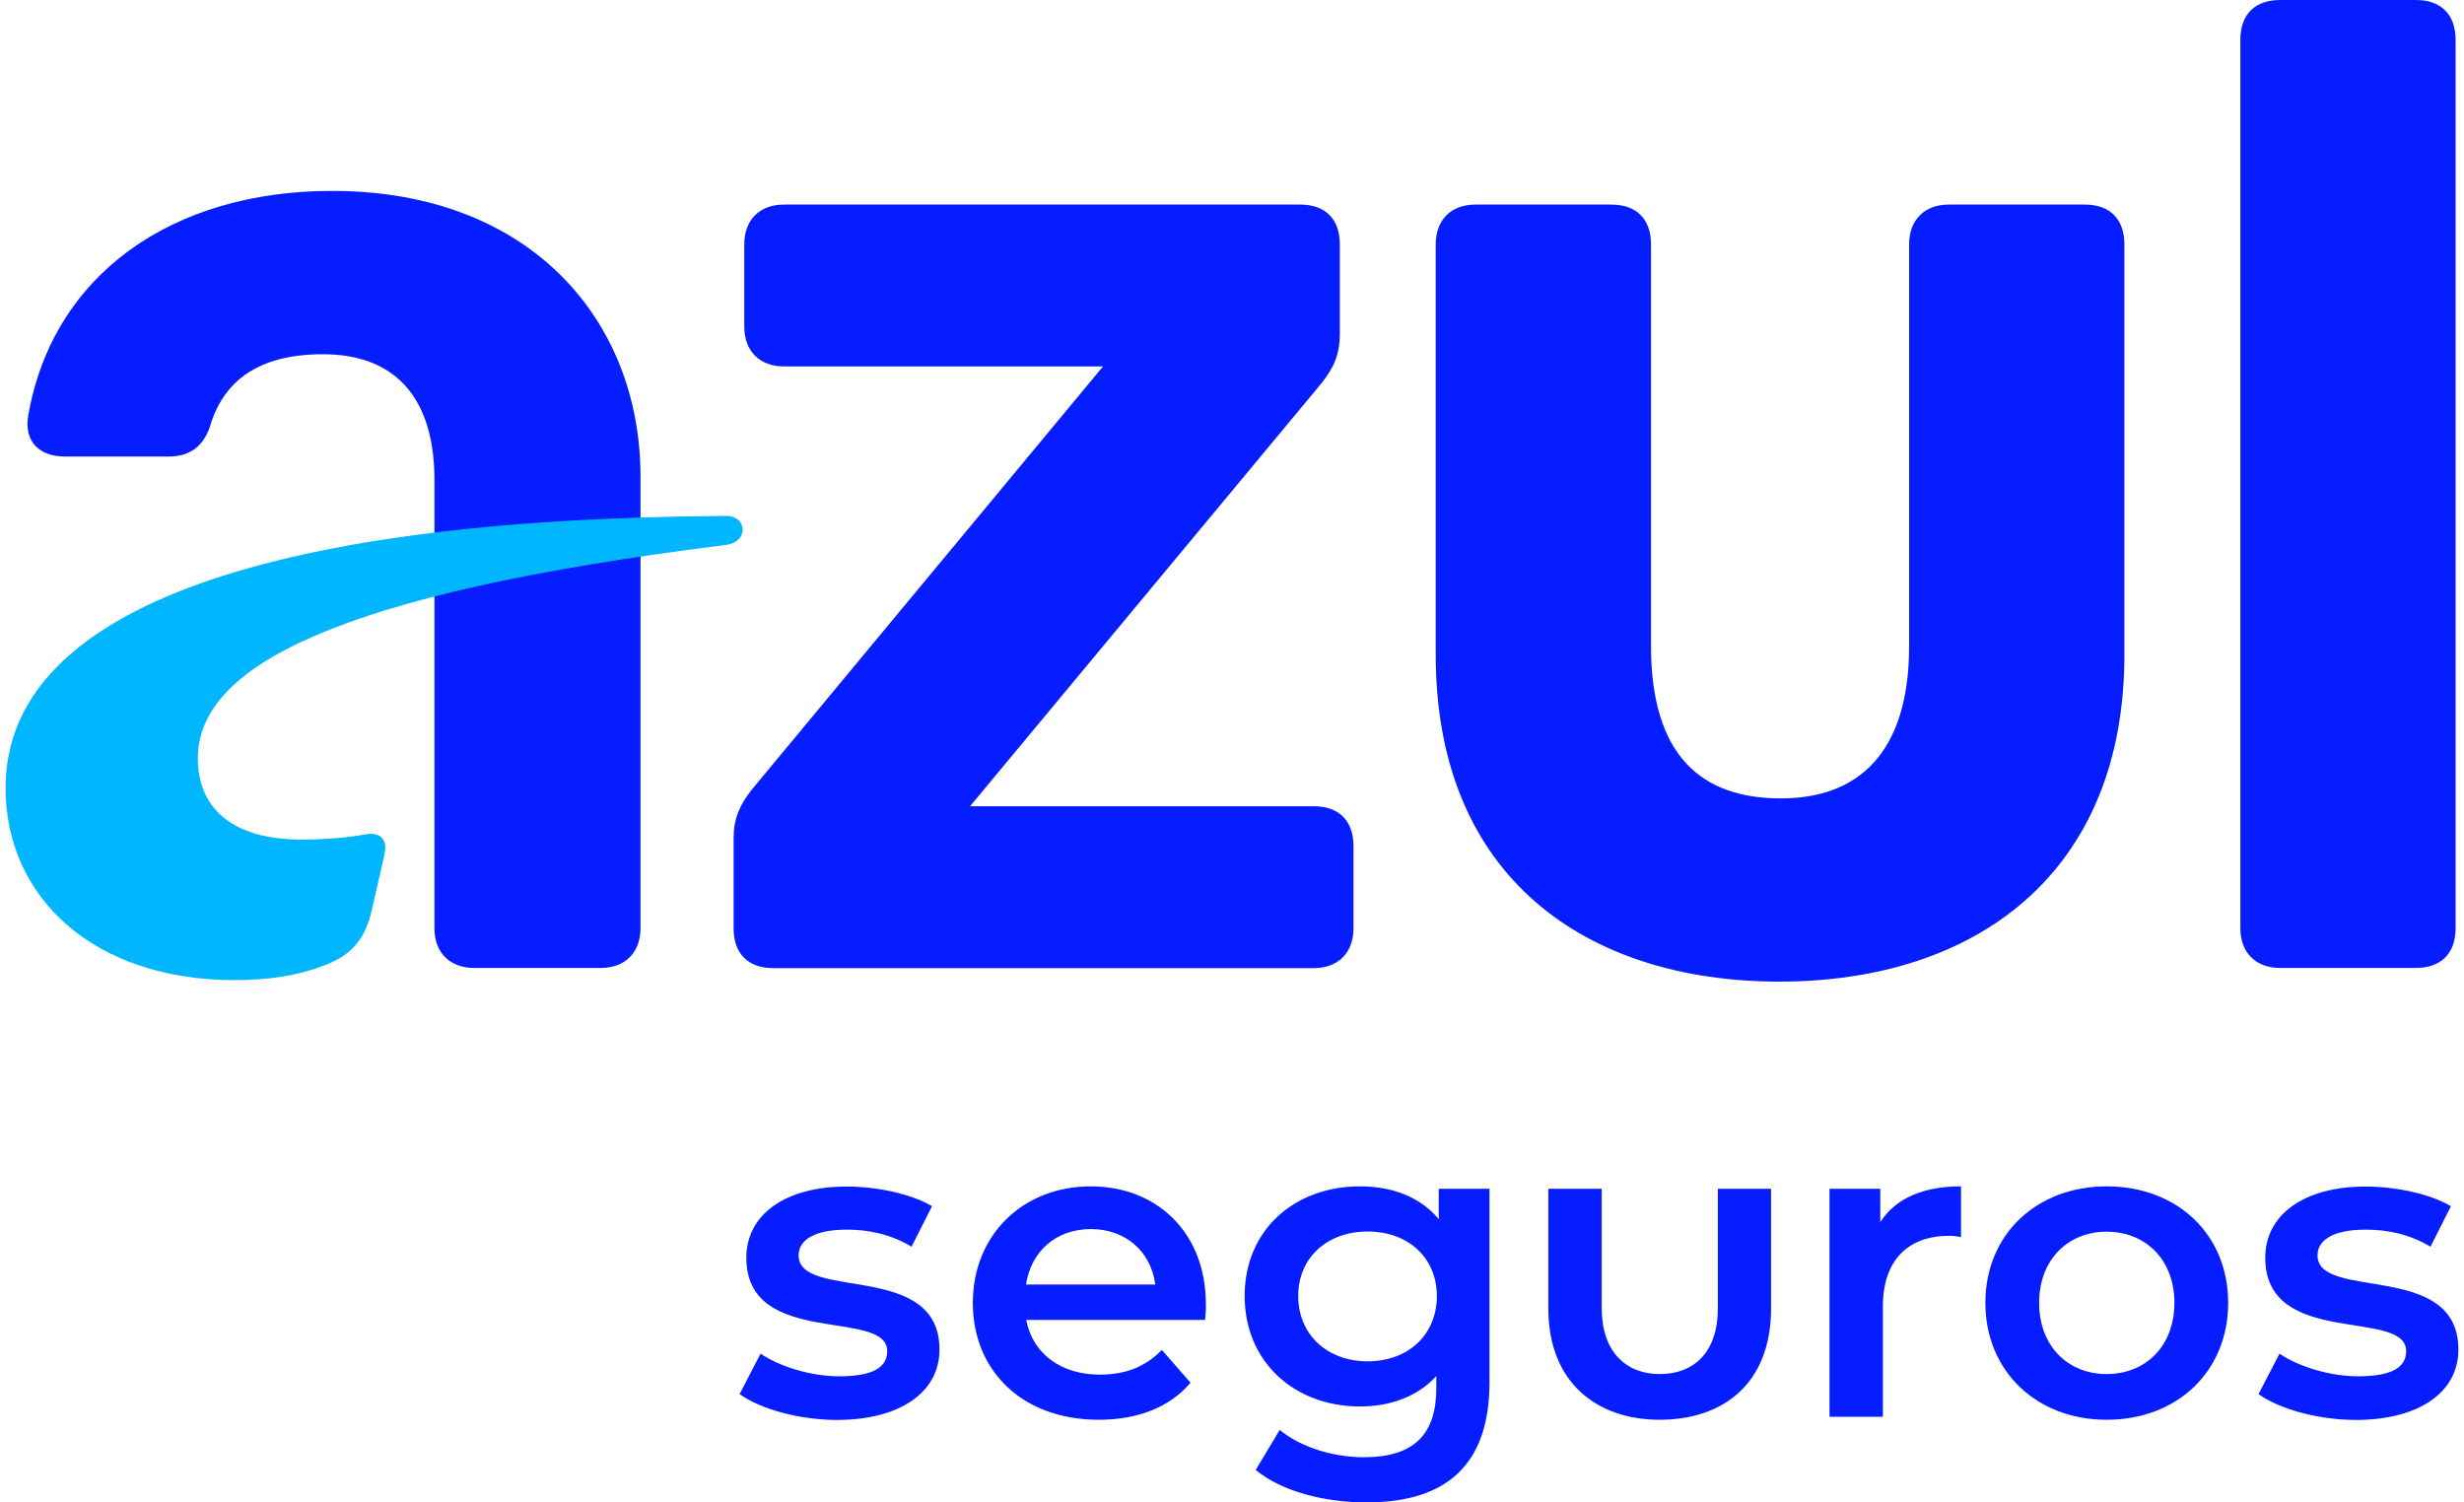 <?xml version="1.0" encoding="UTF-8"?>
<!DOCTYPE svg PUBLIC "-//W3C//DTD SVG 1.0//EN" "http://www.w3.org/TR/2001/REC-SVG-20010904/DTD/svg10.dtd">
<!-- Creator: CorelDRAW X8 -->
<svg xmlns="http://www.w3.org/2000/svg" xml:space="preserve" width="82px" height="50px" version="1.0" style="shape-rendering:geometricPrecision; text-rendering:geometricPrecision; image-rendering:optimizeQuality; fill-rule:evenodd; clip-rule:evenodd"
viewBox="0 0 1293019 792026"
 xmlns:xlink="http://www.w3.org/1999/xlink">
 <defs>
  <style type="text/css">
   <![CDATA[
    .fil1 {fill:#00B7FF}
    .fil0 {fill:#061EFF}
   ]]>
  </style>
 </defs>
 <g id="Camada_x0020_1">
  <g id="_2572837968448">
   <g>
    <path class="fil0" d="M386931 734944l11062 -21330c10370,7011 26761,11950 41575,11950 17974,0 25182,-4939 25182,-13235 0,-22910 -74263,-1383 -74263,-49278 0,-22713 20442,-37528 52834,-37528 15998,0 34169,3852 45034,10371l-10767 21330c-11258,-6716 -22910,-8987 -34168,-8987 -17283,0 -25382,5627 -25382,13530 0,24293 74266,2667 74266,49674 0,22517 -20740,37131 -54217,37131 -20344,-98 -40393,-5925 -51156,-13628z"/>
    <g>
     <path class="fil0" d="M632341 695837l-94312 0c3356,17580 17974,28839 38908,28839 13530,0 24097,-4248 32592,-13038l15109 17282c-10766,12838 -27652,19554 -48393,19554 -40290,0 -66363,-25873 -66363,-61624 0,-35749 26368,-61425 62119,-61425 35057,0 60733,24490 60733,62116 102,2173 -98,5529 -393,8296l0 0zm-94410 -18666l68140 0c-2271,-17283 -15506,-29232 -33972,-29232 -18269,3 -31503,11655 -34168,29232z"/>
    </g>
    <path class="fil0" d="M755491 626707l26761 0 0 101918c0,43651 -22713,63401 -64784,63401 -22516,0 -44735,-5827 -58464,-17086l12641 -21133c10567,8790 27653,14418 44342,14418 26565,0 38219,-12147 38219,-36440l0 -6323c-9875,10767 -24096,15998 -40294,15998 -34365,0 -60733,-23405 -60733,-58265 0,-34860 26368,-57773 60733,-57773 16890,0 31701,5434 41579,17282l0 -15997 0 0zm-990 56488c0,-20245 -15306,-33972 -36439,-33972 -21334,0 -36640,13727 -36640,33972 0,20442 15306,34467 36640,34467 21232,0 36439,-13923 36439,-34467z"/>
    <path class="fil0" d="M813261 689714l0 -63007 28148 0 0 63007c0,22714 12638,34664 30612,34664 17974,0 30616,-11456 30616,-34664l0 -63007 28046 0 0 63007c0,40291 -25873,58760 -58760,58760 -32785,0 -58662,-19357 -58662,-58760z"/>
    <path class="fil0" d="M988260 644287c8095,-12641 22713,-18862 42562,-18862l0 26761c-2272,-491 -4248,-691 -6319,-691 -21334,0 -34864,12641 -34864,37134l0 58265 -28144 0 0 -120187 26765 0 0 17580 0 0z"/>
    <g>
     <path class="fil0" d="M1043660 686850c0,-36047 26961,-61425 63896,-61425 37331,0 64092,25378 64092,61425 0,36046 -26761,61624 -64092,61624 -36935,0 -63896,-25676 -63896,-61624l0 0zm99647 0c0,-22910 -15309,-37528 -35751,-37528 -20246,0 -35552,14618 -35552,37528 0,22913 15306,37528 35552,37528 20442,0 35751,-14615 35751,-37528z"/>
    </g>
    <path class="fil0" d="M1187646 734944l11062 -21330c10370,7011 26764,11950 41575,11950 17974,0 25185,-4939 25185,-13235 0,-22910 -74266,-1383 -74266,-49278 0,-22713 20442,-37528 52834,-37528 15998,0 34172,3852 45034,10371l-10764 21330c-11258,-6716 -22913,-8987 -34172,-8987 -17282,0 -25381,5627 -25381,13530 0,24293 74266,2667 74266,49674 0,22517 -20737,37131 -54217,37131 -20344,-98 -40389,-5925 -51156,-13628z"/>
    <g>
     <path class="fil0" d="M1024404 107841c-12838,0 -20937,8099 -20937,20937l0 211635c0,57180 -27357,80486 -67648,80486 -41874,0 -68439,-22516 -68439,-80486l0 -211635c0,-12838 -7207,-20937 -20937,-20937l-71598 0c-12838,0 -20937,8099 -20937,20937l0 216476c0,117519 79697,172228 181121,172228 104583,0 181910,-57970 181910,-172228l0 -216476c0,-12838 -7210,-20937 -20937,-20937l-71598 0zm-515902 317106l185165 -222893c6421,-7997 9678,-15306 9678,-25774l0 -47502c0,-12838 -7207,-20937 -20936,-20937l-272073 0c-12838,0 -20937,8099 -20937,20937l0 43454c0,12838 8099,20937 20937,20937l168181 0 -185067 222991c-6421,8096 -9679,15306 -9679,25775l0 47501c0,12838 7208,20937 20937,20937l284911 0c12838,0 20937,-8099 20937,-20937l0 -43453c0,-12839 -7211,-20934 -20937,-20934l-181117 0 0 -102zm-336365 -324313c-84535,0 -147247,44240 -160184,118310 -2369,13726 5631,21726 19357,21726l54709 0c12049,0 19357,-6420 22517,-18469 7211,-20937 24198,-35453 58760,-35453 41084,0 58763,26565 58763,65971l0 236619c0,12838 8096,20937 20934,20937l66760 0c12838,0 20937,-8099 20937,-20937l0 -238199c0,-82067 -57970,-150505 -162553,-150505l0 0zm1026866 -100634c-12839,0 -20934,7211 -20934,20937l0 468401c0,12838 8095,20937 20934,20937l71598 0c12841,0 20937,-7211 20937,-20937l0 -468401c0,-12838 -7208,-20937 -20937,-20937l-71598 0 0 0z"/>
    </g>
    <path class="fil1" d="M120584 516692c18469,0 33775,-2369 48292,-8095 14519,-5631 20937,-14520 24198,-28938l6417 -28144c2468,-9679 -2369,-13628 -12048,-11258 -9679,1579 -20937,2369 -31405,2369 -38613,0 -54709,-18469 -54709,-42663 0,-48292 71598,-86905 278493,-112679 12048,-1580 11258,-15310 0,-15310 -248671,1580 -379819,51454 -379819,143298 -98,57970 46614,101420 120581,101420z"/>
   </g>
   <script xmlns=""/>
  </g>
 </g>
</svg>
